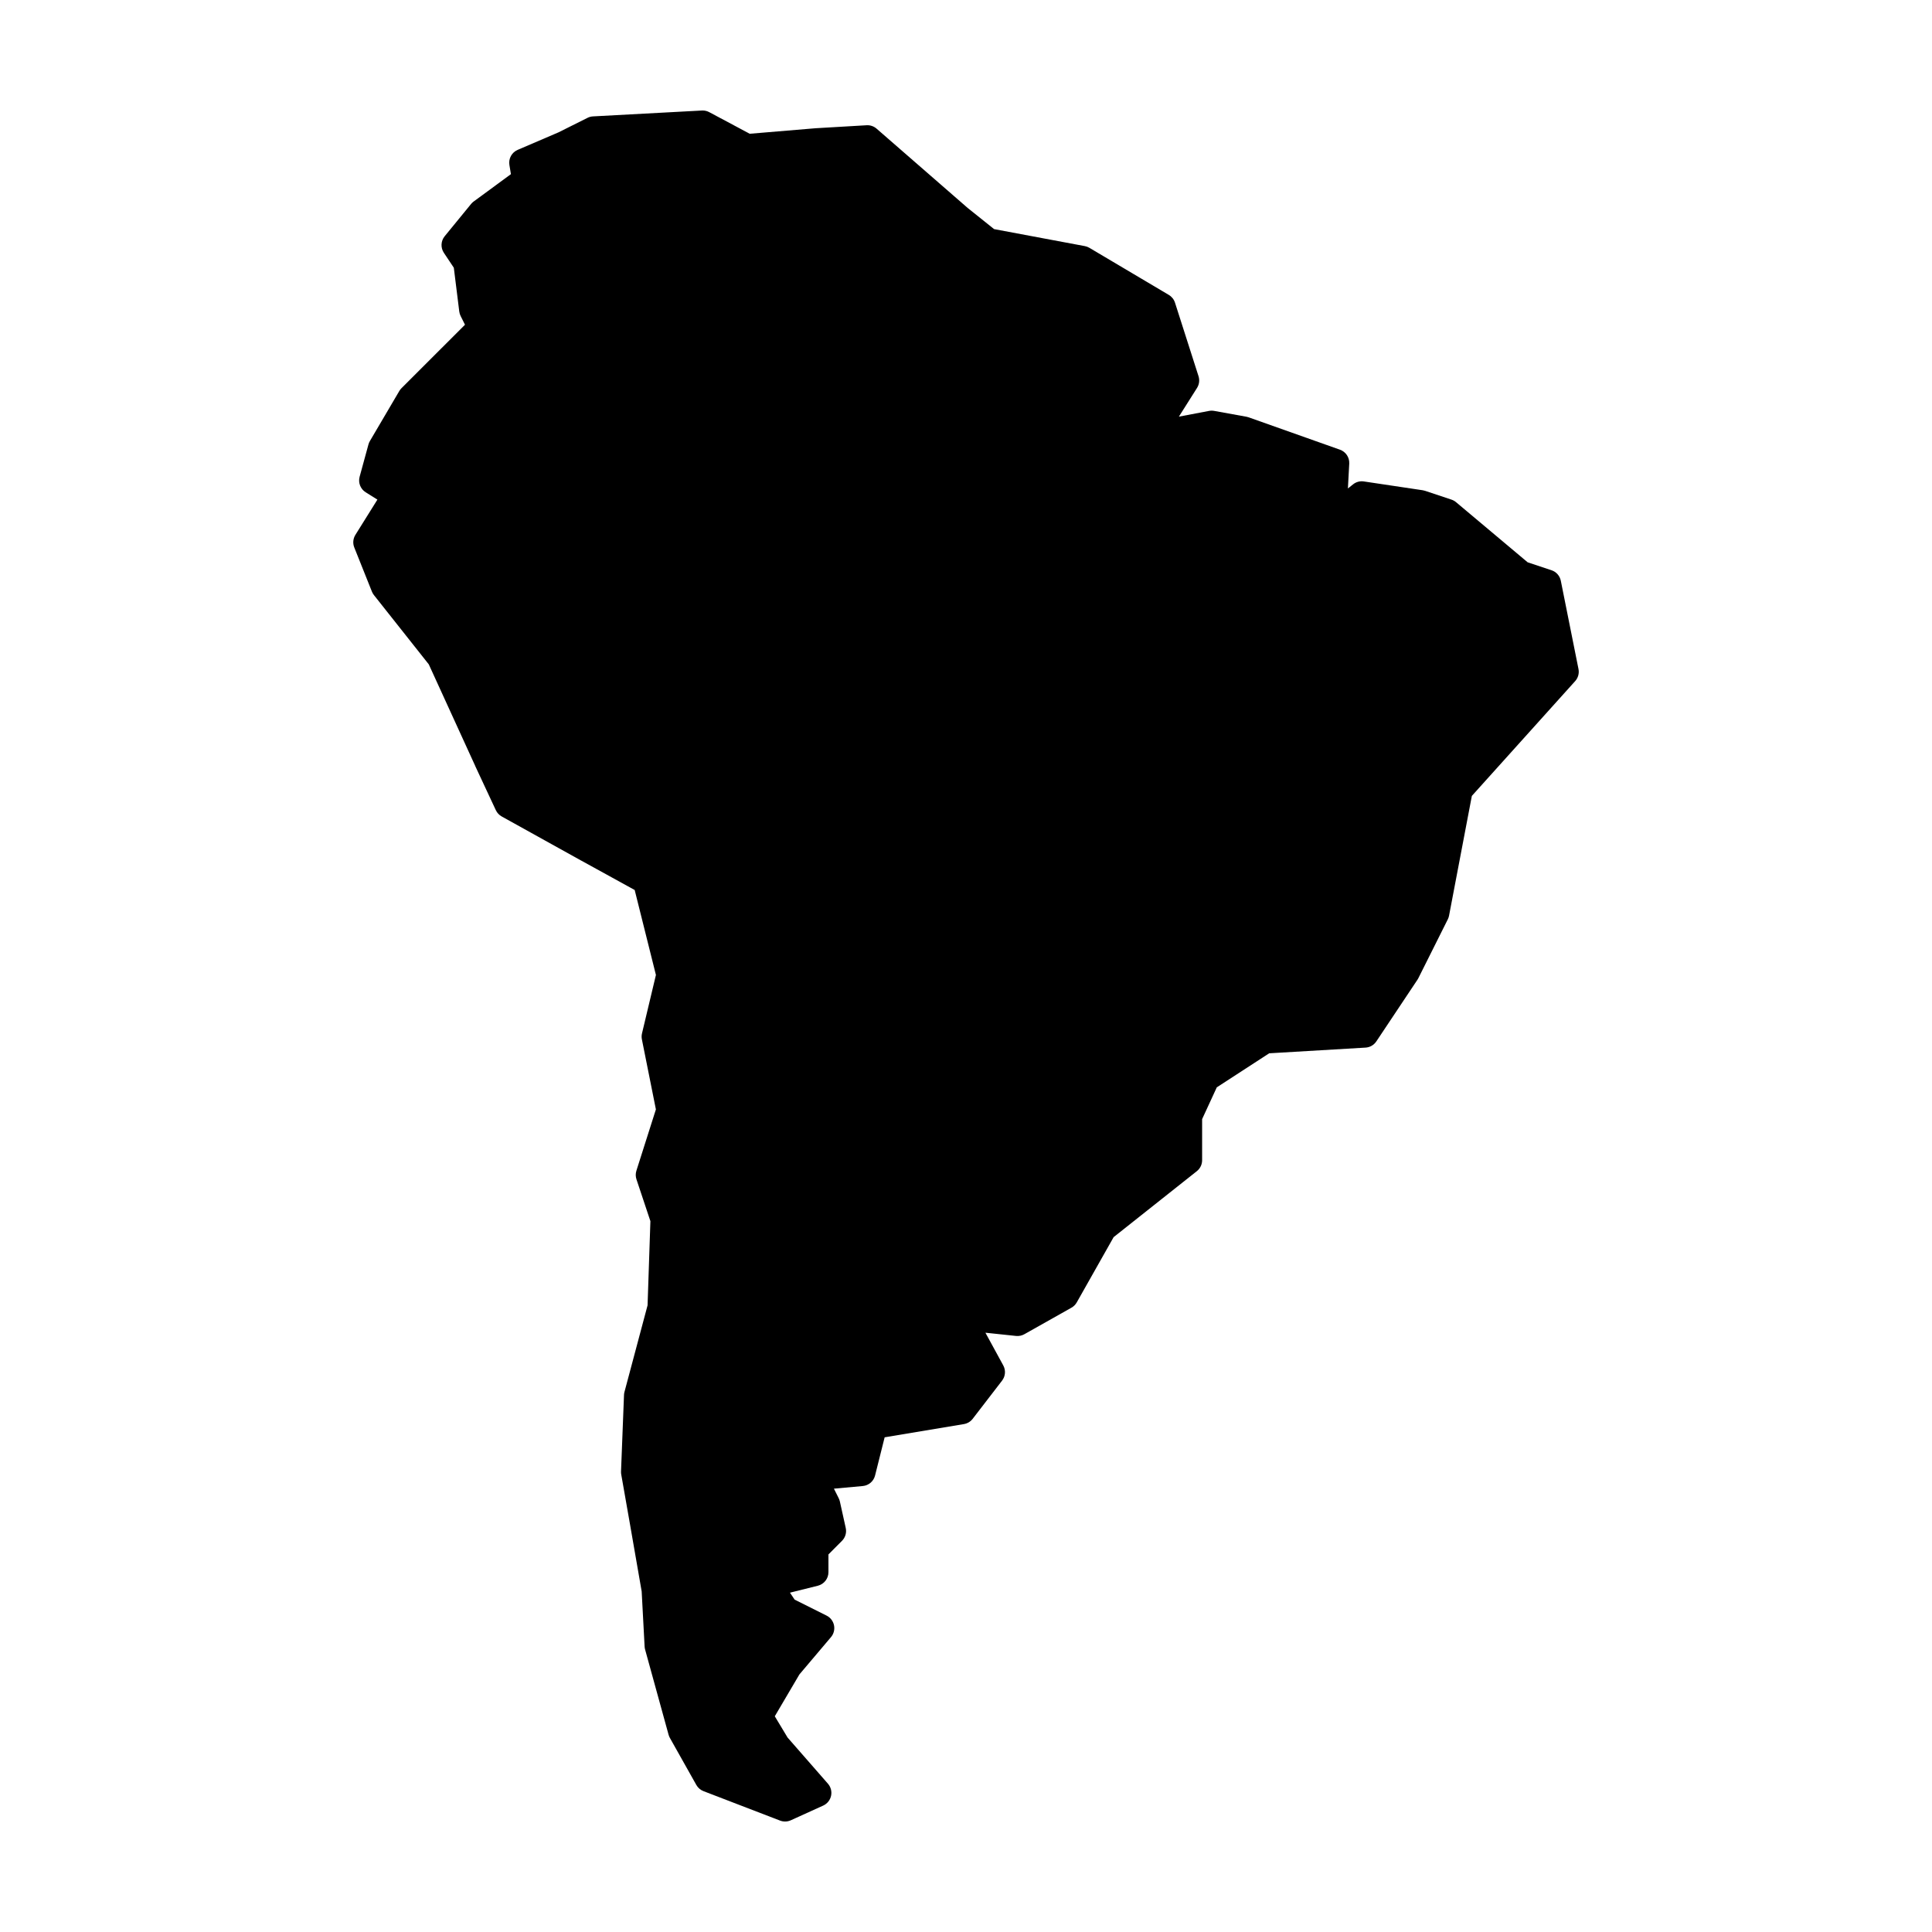 <?xml version="1.0" encoding="UTF-8"?>
<!-- Uploaded to: SVG Repo, www.svgrepo.com, Generator: SVG Repo Mixer Tools -->
<svg fill="#000000" width="800px" height="800px" version="1.1" viewBox="144 144 512 512" xmlns="http://www.w3.org/2000/svg">
 <path d="m330.01 173.29-28.852 1.555c-0.508 0.027-1.004 0.156-1.457 0.383l-7.695 3.848-10.824 4.644c-1.562 0.672-2.465 2.324-2.184 4.004l0.402 2.43-9.859 7.234c-0.254 0.184-0.48 0.398-0.68 0.641l-7.016 8.578c-1.027 1.258-1.113 3.039-0.215 4.391l2.637 3.953 1.445 11.613c0.055 0.414 0.176 0.816 0.363 1.191l1.152 2.301-16.836 16.828c-0.219 0.219-0.414 0.469-0.57 0.738l-7.793 13.254c-0.168 0.281-0.297 0.586-0.383 0.906l-2.344 8.578c-0.426 1.574 0.23 3.242 1.613 4.106l3.102 1.938-5.836 9.348c-0.621 1-0.73 2.234-0.297 3.324l4.676 11.703c0.133 0.332 0.309 0.641 0.531 0.922l14.543 18.363 12.289 26.883c0.004 0.016 0.008 0.031 0.012 0.051l5.461 11.699c0.328 0.707 0.871 1.293 1.555 1.672l21.059 11.691h0.008l14.18 7.801 5.629 22.516-3.691 15.488c-0.121 0.52-0.133 1.059-0.027 1.582l3.711 18.559-5.168 16.246c-0.238 0.746-0.23 1.551 0.02 2.293l3.691 11.07-0.75 22.309-6.129 22.984c-0.07 0.266-0.109 0.535-0.117 0.809l-0.789 20.27c-0.008 0.262 0.012 0.527 0.059 0.785l2.332 13.258 3.082 17.711 0.777 14.594c0.012 0.266 0.055 0.527 0.125 0.785l6.231 22.613c0.082 0.293 0.195 0.574 0.344 0.836l7.016 12.477c0.426 0.75 1.098 1.328 1.898 1.633l20.281 7.797c0.926 0.355 1.953 0.328 2.856-0.082l8.578-3.894c1.066-0.484 1.84-1.445 2.086-2.59 0.246-1.145-0.062-2.336-0.836-3.215l-10.695-12.234-3.383-5.629 6.523-11.086 8.371-9.891c0.734-0.867 1.027-2.023 0.801-3.133-0.23-1.113-0.953-2.059-1.969-2.566l-8.473-4.238-1.23-1.84 7.391-1.84c1.648-0.414 2.805-1.895 2.805-3.594v-4.703l3.59-3.602c0.895-0.895 1.266-2.18 0.992-3.414l-1.555-7.016c-0.066-0.297-0.168-0.586-0.305-0.855l-1.27-2.539 7.656-0.699c1.566-0.145 2.867-1.262 3.246-2.785l2.539-10.125 21-3.504c0.922-0.152 1.75-0.648 2.324-1.387l7.801-10.137c0.895-1.164 1.012-2.746 0.305-4.035l-4.644-8.508-0.066-0.148 8.105 0.855c0.762 0.078 1.527-0.078 2.195-0.453l12.477-7.027c0.59-0.328 1.074-0.809 1.406-1.395l9.781-17.309 22.055-17.488c0.879-0.699 1.395-1.766 1.395-2.891v-10.895l3.887-8.422 13.887-9.023 25.535-1.508c1.152-0.066 2.207-0.672 2.852-1.633l10.922-16.383c0.086-0.125 0.16-0.258 0.227-0.395l7.805-15.594c0.152-0.305 0.262-0.629 0.324-0.965l6.043-31.734 27.383-30.426c0.781-0.867 1.105-2.055 0.875-3.199l-4.684-23.391c-0.258-1.297-1.191-2.359-2.449-2.781l-6.348-2.117-18.961-15.922c-0.355-0.301-0.77-0.531-1.211-0.68l-7.016-2.34c-0.203-0.066-0.41-0.117-0.621-0.148l-15.594-2.332c-1.02-0.152-2.051 0.125-2.856 0.77l-1.367 1.09 0.355-6.594c0.086-1.633-0.918-3.133-2.461-3.68l-24.176-8.57c-0.188-0.066-0.379-0.121-0.57-0.156l-8.582-1.555c-0.445-0.082-0.902-0.082-1.348 0l-8.012 1.523 4.812-7.613c0.582-0.926 0.727-2.062 0.395-3.102l-6.238-19.492c-0.277-0.863-0.863-1.598-1.645-2.059l-21.047-12.477c-0.375-0.219-0.785-0.375-1.211-0.453l-24.039-4.504-7.016-5.621-24.117-20.996c-0.73-0.637-1.68-0.965-2.648-0.906l-13.254 0.777h-0.09l-17.633 1.477-10.734-5.727c-0.547-0.293-1.156-0.441-1.773-0.434-0.055-0.004-0.109-0.004-0.164 0z" fill-rule="evenodd"/>
</svg>